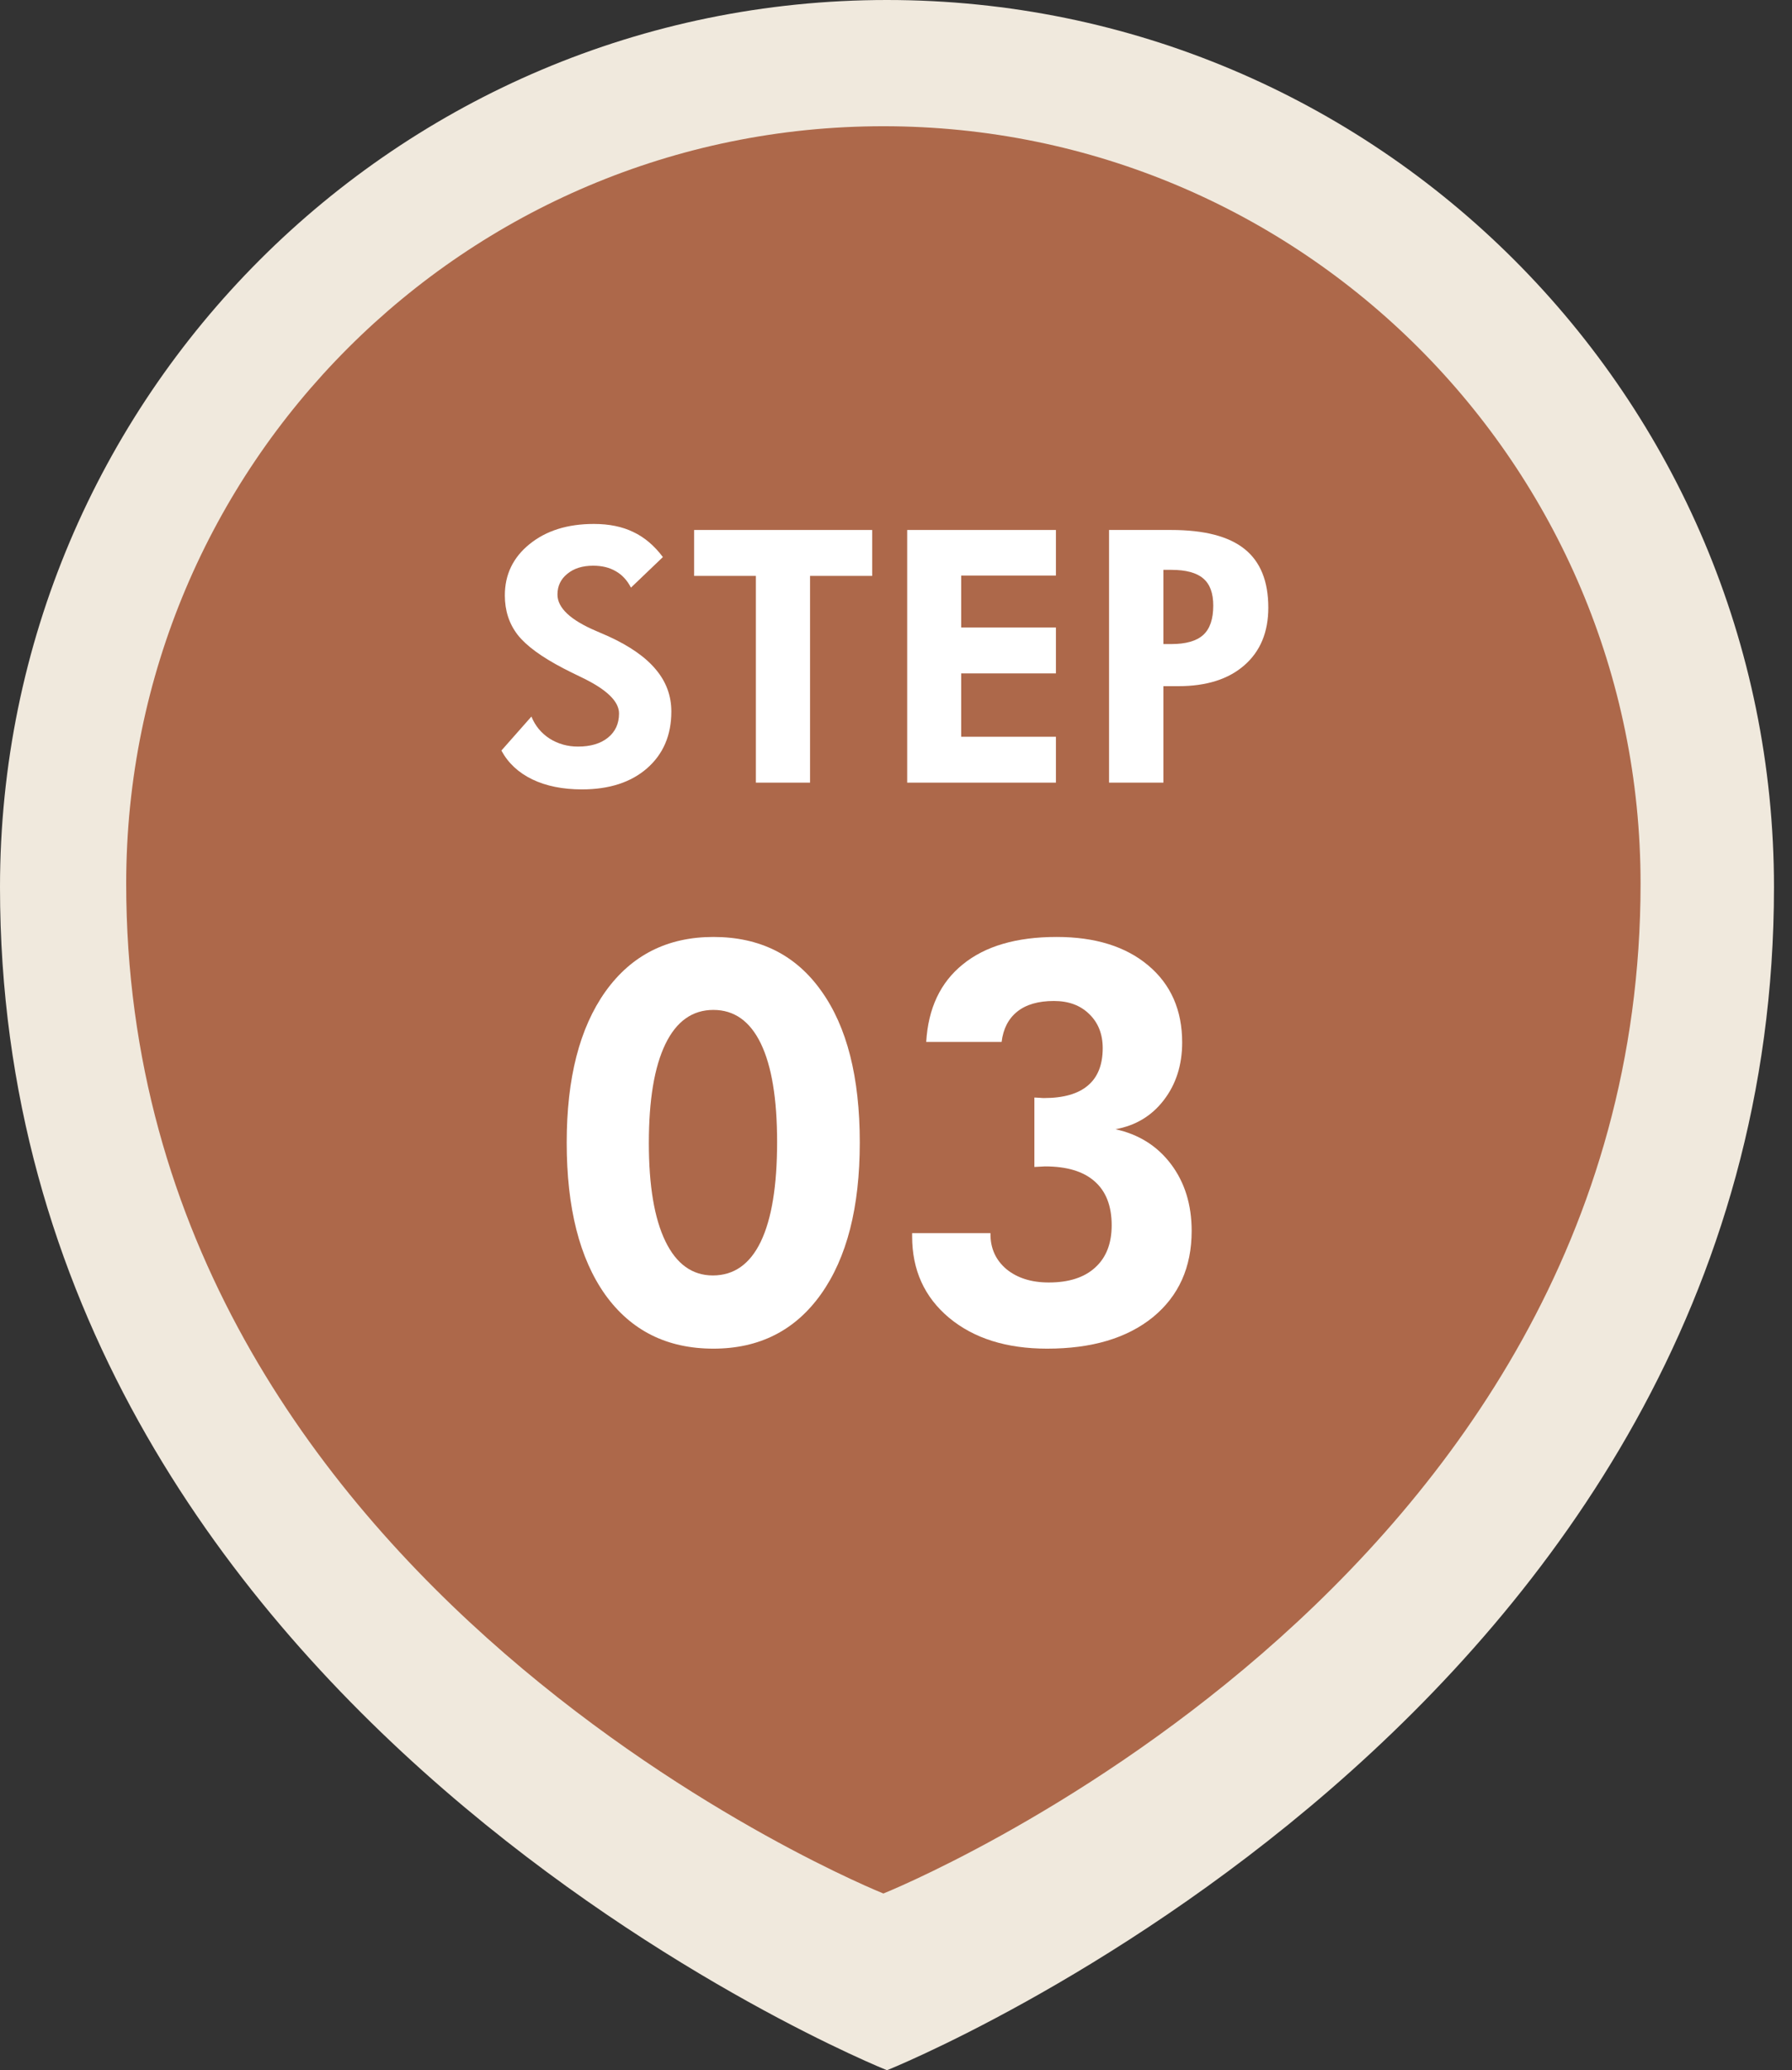 <svg width="71" height="82" viewBox="0 0 71 82" fill="none" xmlns="http://www.w3.org/2000/svg">
<rect x="0" y="0" width="71" height="82" fill="#333333" stroke="none"/>
<path d="M70.286 35.143C70.286 67.943 35.143 82 35.143 82C35.143 82 0 67.943 0 35.143C0 15.734 15.734 0 35.143 0C54.552 0 70.286 15.734 70.286 35.143Z" fill="#F0E9DD"/>
<path d="M65 35C65 63 35 75 35 75C35 75 5 63 5 35C5 18.431 18.431 5 35 5C51.569 5 65 18.431 65 35Z" fill="#AD684A"/>
<path d="M36.139 48.843H39.243V48.886C39.243 49.452 39.454 49.913 39.877 50.272C40.307 50.622 40.865 50.798 41.553 50.798C42.348 50.798 42.96 50.601 43.39 50.207C43.827 49.813 44.045 49.255 44.045 48.531C44.045 47.765 43.819 47.185 43.368 46.791C42.924 46.397 42.269 46.2 41.402 46.2C41.359 46.2 41.291 46.204 41.198 46.211C41.105 46.218 41.033 46.222 40.983 46.222V43.472C41.026 43.472 41.091 43.475 41.177 43.482C41.263 43.49 41.324 43.493 41.359 43.493C42.133 43.493 42.713 43.328 43.1 42.999C43.493 42.67 43.69 42.175 43.69 41.517C43.69 40.958 43.511 40.507 43.153 40.163C42.802 39.819 42.337 39.648 41.757 39.648C41.141 39.648 40.658 39.787 40.307 40.066C39.956 40.346 39.748 40.747 39.684 41.27H36.697C36.776 39.938 37.259 38.913 38.148 38.197C39.035 37.474 40.274 37.112 41.864 37.112C43.39 37.112 44.6 37.488 45.495 38.24C46.39 38.992 46.838 40.009 46.838 41.291C46.838 42.186 46.594 42.949 46.107 43.579C45.628 44.202 44.99 44.585 44.195 44.728C45.119 44.929 45.853 45.391 46.398 46.114C46.942 46.838 47.214 47.718 47.214 48.757C47.214 50.196 46.702 51.335 45.678 52.173C44.654 53.004 43.257 53.419 41.488 53.419C39.877 53.419 38.581 53.011 37.6 52.194C36.626 51.378 36.139 50.304 36.139 48.972V48.843Z" fill="white"/>
<path d="M34.065 45.255C34.065 47.819 33.553 49.82 32.529 51.26C31.505 52.699 30.084 53.419 28.265 53.419C26.431 53.419 25.003 52.706 23.979 51.281C22.962 49.849 22.453 47.84 22.453 45.255C22.453 42.705 22.965 40.711 23.989 39.272C25.02 37.832 26.446 37.112 28.265 37.112C30.105 37.112 31.53 37.825 32.54 39.25C33.557 40.668 34.065 42.67 34.065 45.255ZM25.708 45.276C25.708 46.967 25.926 48.263 26.363 49.165C26.8 50.067 27.427 50.519 28.243 50.519C29.081 50.519 29.715 50.071 30.145 49.176C30.574 48.281 30.789 46.967 30.789 45.233C30.789 43.522 30.574 42.222 30.145 41.334C29.715 40.446 29.088 40.002 28.265 40.002C27.434 40.002 26.8 40.453 26.363 41.355C25.926 42.258 25.708 43.565 25.708 45.276Z" fill="white"/>
<path d="M46.095 25.511H46.402C46.986 25.511 47.41 25.39 47.674 25.148C47.938 24.907 48.07 24.52 48.07 23.986C48.07 23.494 47.938 23.136 47.674 22.913C47.41 22.685 46.986 22.571 46.402 22.571H46.095V25.511ZM43.941 31V20.992H46.402C47.715 20.992 48.683 21.243 49.308 21.744C49.937 22.245 50.251 23.02 50.251 24.068C50.251 25.039 49.934 25.8 49.301 26.352C48.672 26.903 47.799 27.179 46.683 27.179H46.095V31H43.941Z" fill="white"/>
<path d="M35.943 31V20.992H41.836V22.797H38.083V24.855H41.836V26.673H38.083V29.182H41.836V31H35.943Z" fill="white"/>
<path d="M32.095 22.811V31H29.948V22.811H27.501V20.992H34.556V22.811H32.095Z" fill="white"/>
<path d="M19.865 29.729L21.055 28.382C21.205 28.751 21.447 29.043 21.779 29.257C22.112 29.466 22.486 29.571 22.9 29.571C23.402 29.571 23.798 29.453 24.09 29.216C24.381 28.979 24.527 28.66 24.527 28.259C24.527 27.785 24.042 27.313 23.071 26.844C22.757 26.693 22.509 26.57 22.326 26.475C21.451 26.019 20.845 25.575 20.508 25.142C20.171 24.704 20.002 24.185 20.002 23.583C20.002 22.758 20.328 22.081 20.98 21.553C21.636 21.02 22.486 20.753 23.529 20.753C24.135 20.753 24.657 20.86 25.095 21.074C25.537 21.284 25.926 21.614 26.264 22.065L24.999 23.275C24.849 22.984 24.648 22.767 24.398 22.626C24.151 22.48 23.853 22.407 23.502 22.407C23.078 22.407 22.736 22.514 22.477 22.729C22.217 22.938 22.087 23.212 22.087 23.549C22.087 24.078 22.602 24.561 23.632 24.998C23.837 25.085 23.994 25.153 24.104 25.203C24.951 25.59 25.578 26.028 25.983 26.516C26.394 27.003 26.599 27.559 26.599 28.184C26.599 29.122 26.277 29.872 25.635 30.433C24.997 30.989 24.138 31.267 23.058 31.267C22.292 31.267 21.636 31.134 21.089 30.87C20.542 30.606 20.134 30.225 19.865 29.729Z" fill="white"/>
</svg>
